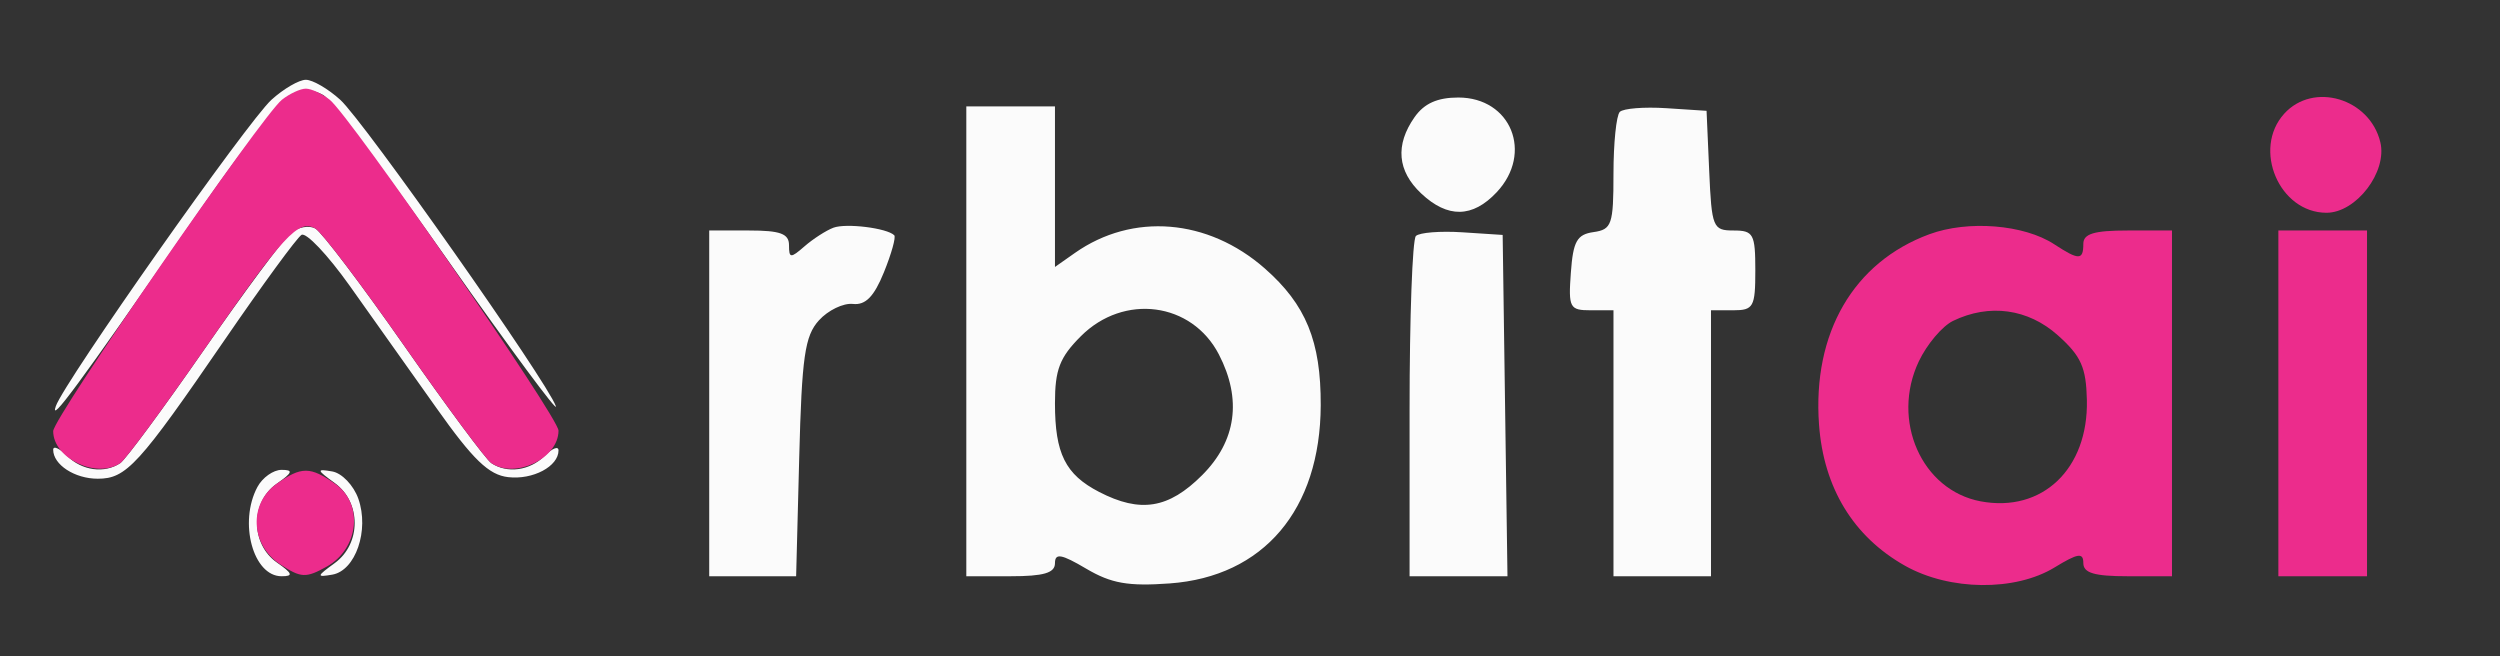 <svg xmlns="http://www.w3.org/2000/svg" width="282" height="74" viewBox="0 0 282 74" version="1.1"><rect x="0" y="0" width="282" height="74" fill="#333333" stroke="none"/><path d="M 30.626 11.250 C 27.935 13.686, 7.265 43.052, 6.297 45.815 C 5.571 47.886, 8.716 43.623, 21.458 25.264 C 31.189 11.244, 33.466 9.042, 36.487 10.733 C 37.327 11.203, 43.701 19.668, 50.650 29.544 C 57.600 39.420, 63.022 46.742, 62.699 45.815 C 61.741 43.062, 41.071 13.692, 38.374 11.250 C 37.007 10.012, 35.264 9, 34.500 9 C 33.736 9, 31.993 10.012, 30.626 11.250 M 159.557 13.223 C 157.362 16.355, 157.621 19.296, 160.314 21.826 C 163.299 24.629, 166.104 24.583, 168.826 21.686 C 172.980 17.263, 170.445 11, 164.500 11 C 162.134 11, 160.644 11.670, 159.557 13.223 M 109 38.500 L 109 65 114 65 C 117.727 65, 119 64.627, 119 63.534 C 119 62.362, 119.710 62.486, 122.532 64.152 C 125.345 65.811, 127.260 66.149, 131.935 65.811 C 142.534 65.044, 148.933 57.500, 148.978 45.718 C 149.005 38.493, 147.316 34.362, 142.662 30.276 C 136.252 24.649, 127.759 23.957, 121.250 28.532 L 119 30.113 119 21.057 L 119 12 114 12 L 109 12 109 38.500 M 182.713 12.621 C 182.321 13.013, 182 16.152, 182 19.597 C 182 25.332, 181.810 25.888, 179.750 26.180 C 177.880 26.446, 177.448 27.217, 177.193 30.750 C 176.905 34.722, 177.052 35, 179.443 35 L 182 35 182 50 L 182 65 187.500 65 L 193 65 193 50 L 193 35 195.500 35 C 197.796 35, 198 34.633, 198 30.500 C 198 26.389, 197.788 26, 195.546 26 C 193.212 26, 193.077 25.670, 192.796 19.250 L 192.500 12.500 187.963 12.204 C 185.467 12.041, 183.105 12.229, 182.713 12.621 M 32.805 26.282 C 31.986 26.952, 27.566 32.900, 22.983 39.500 C 18.401 46.100, 14.167 51.831, 13.576 52.235 C 11.805 53.444, 9.243 53.100, 7.571 51.429 C 6.707 50.564, 6 50.249, 6 50.729 C 6 52.418, 8.430 54, 11.026 54 C 14.248 54, 15.646 52.469, 25.378 38.287 C 29.610 32.119, 33.494 26.813, 34.010 26.494 C 34.527 26.175, 36.963 28.746, 39.425 32.207 C 41.887 35.668, 46.292 41.875, 49.213 46 C 53.368 51.866, 55.135 53.570, 57.323 53.822 C 60.112 54.143, 63 52.609, 63 50.806 C 63 50.284, 62.293 50.564, 61.429 51.429 C 59.757 53.100, 57.200 53.443, 55.414 52.235 C 54.816 51.831, 50.397 45.875, 45.594 39.001 C 40.791 32.126, 36.283 26.178, 35.577 25.783 C 34.871 25.388, 33.624 25.613, 32.805 26.282 M 94 25.689 C 93.175 26.003, 91.713 26.947, 90.750 27.785 C 89.174 29.158, 89 29.145, 89 27.655 C 89 26.360, 88.021 26, 84.500 26 L 80 26 80 45.500 L 80 65 84.902 65 L 89.804 65 90.152 51.604 C 90.448 40.219, 90.781 37.896, 92.374 36.137 C 93.405 34.999, 95.131 34.165, 96.209 34.284 C 97.633 34.441, 98.592 33.461, 99.709 30.707 C 100.555 28.621, 101.079 26.745, 100.872 26.539 C 100.056 25.722, 95.416 25.148, 94 25.689 M 159.713 26.621 C 159.321 27.013, 159 35.808, 159 46.167 L 159 65 164.522 65 L 170.043 65 169.772 45.750 L 169.500 26.500 164.963 26.204 C 162.467 26.041, 160.105 26.229, 159.713 26.621 M 121.923 37.923 C 119.532 40.314, 119 41.691, 119 45.489 C 119 51.165, 120.173 53.521, 123.980 55.490 C 128.636 57.897, 131.820 57.380, 135.600 53.600 C 139.457 49.743, 140.109 45.045, 137.490 39.980 C 134.440 34.083, 126.776 33.070, 121.923 37.923 M 29.035 54.934 C 26.904 58.917, 28.549 65, 31.758 65 C 33.112 65, 33.006 64.692, 31.223 63.443 C 28.244 61.357, 28.244 56.643, 31.223 54.557 C 33.006 53.308, 33.112 53, 31.758 53 C 30.830 53, 29.605 53.870, 29.035 54.934 M 37.750 54.477 C 40.759 56.665, 40.759 61.335, 37.750 63.523 C 35.700 65.014, 35.676 65.129, 37.479 64.820 C 40.109 64.369, 41.674 59.818, 40.422 56.260 C 39.892 54.753, 38.568 53.367, 37.479 53.180 C 35.676 52.871, 35.700 52.986, 37.750 54.477" stroke="none" fill="#fbfbfb" fill-rule="evenodd"/><path d="M 31.802 11.250 C 29.554 13.028, 6 47.151, 6 48.630 C 6 51.713, 10.915 54.052, 13.576 52.235 C 14.167 51.831, 18.401 46.100, 22.983 39.500 C 32.064 26.422, 33.644 24.701, 35.577 25.783 C 36.283 26.178, 40.791 32.126, 45.594 39.001 C 50.397 45.875, 54.816 51.831, 55.414 52.235 C 58.118 54.064, 63 51.710, 63 48.576 C 63 47.070, 39.500 13.083, 37.192 11.250 C 36.326 10.563, 35.115 10, 34.500 10 C 33.885 10, 32.671 10.563, 31.802 11.250 M 257.655 12.829 C 254.040 16.824, 257.105 24, 262.427 24 C 265.785 24, 269.306 19.388, 268.502 16.043 C 267.311 11.087, 260.940 9.199, 257.655 12.829 M 217.637 26.420 C 209.072 29.573, 204.439 37.561, 205.185 47.885 C 205.702 55.028, 209.063 60.543, 214.900 63.824 C 219.917 66.643, 227.298 66.725, 231.750 64.011 C 234.402 62.394, 235 62.303, 235 63.515 C 235 64.630, 236.244 65, 240 65 L 245 65 245 45.500 L 245 26 240 26 C 236.222 26, 235 26.367, 235 27.500 C 235 29.367, 234.502 29.375, 231.715 27.551 C 228.311 25.323, 221.994 24.815, 217.637 26.420 M 257 45.500 L 257 65 262 65 L 267 65 267 45.500 L 267 26 262 26 L 257 26 257 45.500 M 220.303 36.197 C 219.094 36.781, 217.357 38.835, 216.443 40.761 C 213.281 47.426, 216.761 55.302, 223.420 56.551 C 230.370 57.855, 235.574 52.890, 235.400 45.122 C 235.318 41.438, 234.747 40.163, 232.134 37.829 C 228.765 34.818, 224.402 34.216, 220.303 36.197 M 31.223 54.557 C 28.035 56.789, 28.236 61.454, 31.615 63.667 C 33.957 65.202, 34.506 65.227, 36.865 63.909 C 40.489 61.885, 41.016 56.825, 37.834 54.596 C 34.994 52.607, 34.014 52.601, 31.223 54.557" stroke="none" fill="#ec2c8c" fill-rule="evenodd"/></svg>
